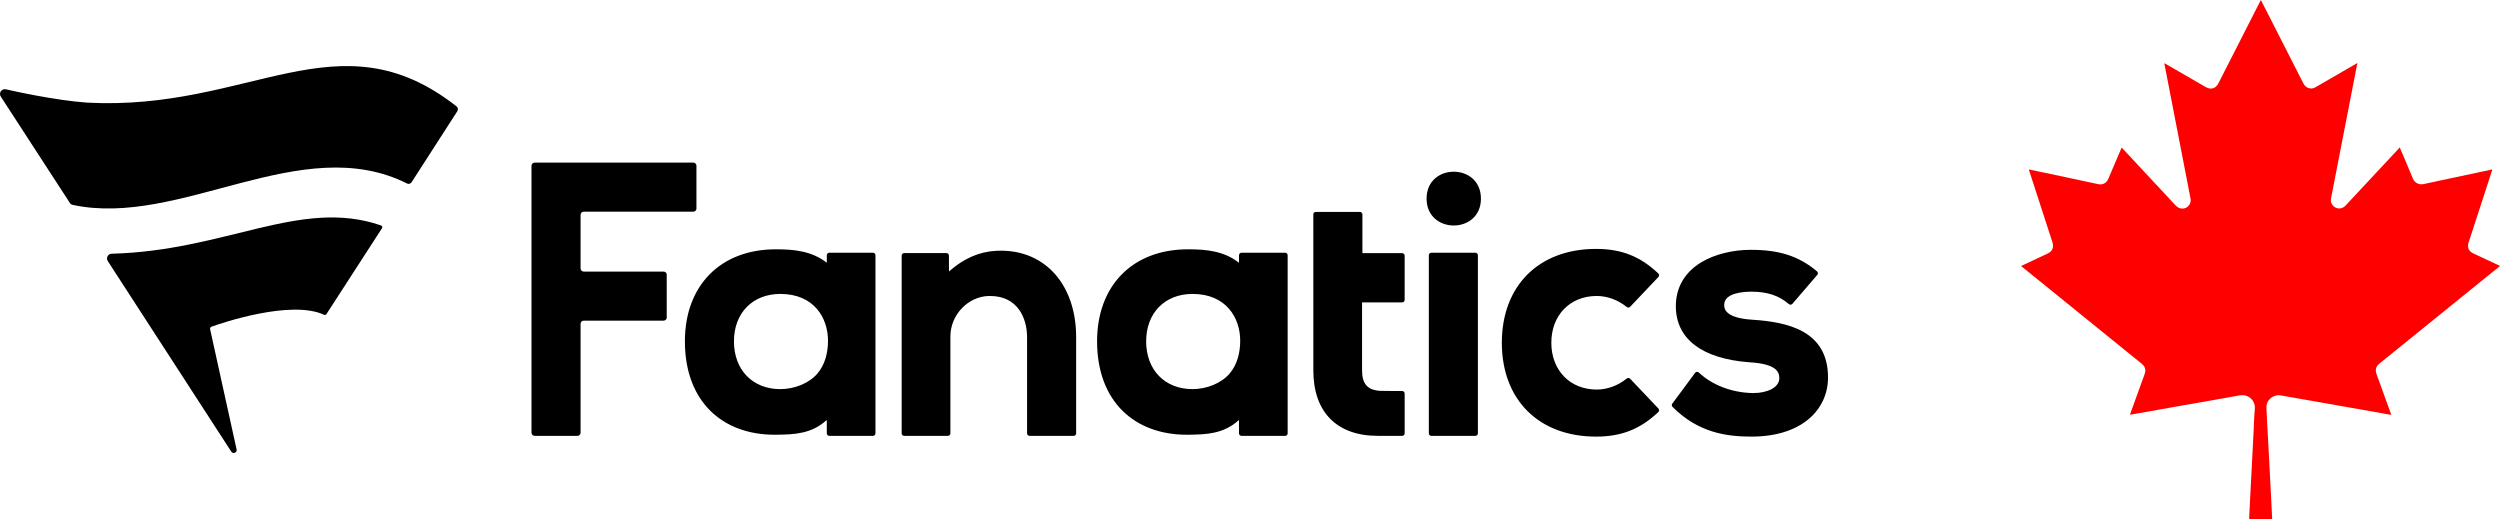 <?xml version="1.0" encoding="UTF-8"?><svg id="Layer_2" xmlns="http://www.w3.org/2000/svg" viewBox="0 0 281.833 58.52"><defs><style>.cls-1{fill:#000;}.cls-1,.cls-2{stroke-width:0px;}.cls-2{fill:red;}</style></defs><g id="Layer_1-2"><path class="cls-2" d="M269.583,46.77c-.21-.04-.4-.07-.58-.1-1.94-.34-3.88-.68-5.82-1.03-1.77-.31-3.53-.62-5.3-.93-.25-.04-.49-.08-.74-.13-.88-.16-1.68.51-1.64,1.4.04,1.11.11,2.21.17,3.32.04.81.08,1.63.13,2.44.06,1.21.13,2.42.19,3.64.05,1,.1,1.99.15,2.99v.15h-2.59c.01-.32.03-.63.04-.94.04-.84.09-1.69.13-2.53.06-1.21.13-2.42.19-3.64.05-.98.1-1.96.15-2.95.04-.78.05-1.56.13-2.34.09-.93-.68-1.74-1.76-1.54-2.22.41-4.46.79-6.68,1.18-1.83.32-3.65.64-5.48.97-.04,0-.08,0-.15.01.02-.06.03-.11.05-.16.53-1.46,1.06-2.93,1.59-4.39.18-.49.08-.87-.34-1.2-4.44-3.59-8.88-7.19-13.31-10.78-.09-.07-.17-.14-.27-.22.07-.03.12-.06.18-.09.95-.44,1.89-.89,2.84-1.33.34-.16.55-.42.58-.79.01-.15-.02-.31-.06-.45-.87-2.68-1.74-5.36-2.61-8.04-.02-.06-.04-.12-.06-.19.53.11,1.03.22,1.54.32,2.1.45,4.19.89,6.29,1.34.5.11.92-.12,1.13-.6.48-1.12.96-2.25,1.44-3.37.02-.04.04-.09.1-.17.03.04.04.09.08.13,1.99,2.14,3.98,4.28,5.98,6.42.45.48,1.15.46,1.51-.05.16-.22.21-.47.16-.74-.45-2.34-.91-4.68-1.36-7.02-.42-2.15-.83-4.29-1.25-6.44-.11-.59-.23-1.18-.35-1.8.06.03.11.05.15.08,1.5.87,3,1.73,4.5,2.6.61.35,1.15.2,1.47-.44,1.56-3.06,3.12-6.13,4.68-9.19.03-.05.05-.1.09-.17.04.07.06.12.09.17,1.56,3.07,3.13,6.14,4.69,9.21.17.33.42.54.79.59.23.03.43-.04.63-.16,1.22-.71,2.44-1.41,3.66-2.12.33-.19.66-.38,1.02-.59-.07.34-.13.66-.19.98-.39,2-.78,4.01-1.17,6.01s-.78,4.01-1.17,6.01c-.15.75-.29,1.51-.44,2.26-.08.42.12.84.49,1.03.38.2.83.12,1.14-.21.88-.94,1.76-1.89,2.64-2.83,1.13-1.21,2.26-2.42,3.39-3.63.03-.03.05-.06.08-.11.04.07.06.11.07.16.47,1.11.95,2.22,1.41,3.34.21.51.69.75,1.21.64,2.25-.49,4.51-.96,6.76-1.44.32-.07.65-.14.99-.21-.02.07-.03.13-.05.19-.87,2.68-1.74,5.37-2.62,8.05-.18.55.02,1,.55,1.24.95.44,1.9.89,2.85,1.33.04.02.08.04.14.07-.16.13-.3.25-.44.36-4.39,3.55-8.78,7.11-13.17,10.66-.37.3-.48.69-.32,1.14.53,1.47,1.07,2.95,1.6,4.42.02.05.03.1.06.17l.02.04Z"/><path class="cls-1" d="M112.835,28.26c5.074,0,8.482,3.921,8.482,9.757v10.839c0,.155-.126.28-.28.28h-4.971c-.155,0-.28-.125-.28-.28v-10.8c0-2.267-1.1-4.69-4.187-4.69h-.102c-2.361.042-4.356,2.13-4.356,4.56v10.93c0,.155-.125.28-.28.28h-4.932c-.155,0-.28-.125-.28-.28v-20.045c0-.155.126-.28.28-.28h4.766c.154,0,.28.125.28.279l.007,1.787c1.858-1.61,3.694-2.336,5.852-2.336M188.522,45.502c-.083.112-.071.27.027.368,2.937,2.948,6.158,3.351,8.932,3.351,3.916,0,6.849-1.495,8.047-4.1.366-.795.551-1.659.551-2.567,0-5.284-4.56-6.255-8.533-6.511-3.171-.201-3.171-1.313-3.171-1.678,0-1.339,2.145-1.484,3.067-1.484,1.786,0,3.101.433,4.22,1.397.119.102.296.094.398-.024l2.807-3.265c.102-.118.088-.3-.031-.4-2.052-1.721-4.24-2.427-7.47-2.427-2.04,0-4.056.503-5.53,1.38-1.906,1.134-2.913,2.855-2.913,4.977,0,3.674,2.933,5.917,8.266,6.319,3.013.172,3.4,1.049,3.4,1.793,0,1.102-1.457,1.678-2.895,1.678h-.126c-2.327-.044-4.562-.903-6.051-2.314-.123-.117-.319-.105-.42.032l-2.572,3.474ZM138.612,42.119c.833-.973,1.2-2.289,1.2-3.704,0-2.584-1.582-5.28-5.372-5.28-3.129,0-5.231,2.148-5.231,5.346,0,3.221,2.102,5.385,5.231,5.385,1.595,0,3.242-.661,4.172-1.747M139.678,28.771c0-.154.126-.279.28-.279h4.923c.155,0,.28.126.28.28v20.083c0,.155-.125.28-.28.28h-4.924c-.155,0-.28-.125-.28-.279l-.005-1.513c-1.729,1.598-3.749,1.633-5.559,1.663l-.308.004c-2.95,0-5.454-.928-7.243-2.685-1.887-1.853-2.885-4.566-2.885-7.844,0-6.303,4.021-10.375,10.243-10.375h.096c1.963,0,3.988.2,5.657,1.516l.004-.851ZM78.512,23.515v-4.83c0-.194-.157-.351-.351-.351h-17.892c-.194,0-.351.157-.351.351v30.097c0,.194.157.351.351.351h4.83c.194,0,.351-.157.351-.351v-12.283c0-.194.157-.351.351-.351h9.01c.194,0,.351-.157.351-.351v-4.83c0-.194-.157-.351-.351-.351h-9.01c-.194,0-.351-.157-.351-.351v-6.051c0-.194.157-.351.351-.351h12.362c.194,0,.351-.157.351-.351M183.77,42.696c-.103-.109-.27-.114-.386-.02-.972.791-2.189,1.24-3.379,1.24-3.014,0-5.119-2.169-5.119-5.275s2.105-5.275,5.119-5.275c1.189,0,2.407.449,3.379,1.24.116.094.283.089.386-.02l3.185-3.358c.108-.114.103-.296-.011-.404-2.05-1.935-4.165-2.764-7.018-2.764-6.451,0-10.619,4.153-10.619,10.58s4.168,10.58,10.619,10.58c2.852,0,4.967-.829,7.018-2.764.114-.107.118-.29.011-.404l-3.185-3.358ZM158.07,49.136c.155,0,.282-.125.282-.28v-4.496c0-.155-.125-.28-.28-.28-.505,0-2.108-.002-2.441-.017-1.439-.062-2.081-.77-2.081-2.295v-7.676h4.521c.155,0,.28-.125.28-.28v-4.993c0-.155-.126-.28-.28-.28h-4.483v-4.367c0-.155-.125-.28-.28-.28h-4.974c-.155,0-.28.126-.28.28l.004,17.597c0,4.681,2.639,7.366,7.259,7.366h.918s1.836.002,1.836.002ZM92.143,42.119c.833-.973,1.2-2.289,1.2-3.704,0-2.584-1.582-5.28-5.372-5.28-3.129,0-5.23,2.148-5.23,5.346,0,3.221,2.102,5.385,5.23,5.385,1.595,0,3.242-.661,4.172-1.747M93.21,28.771c0-.154.126-.279.28-.279h4.923c.155,0,.28.126.28.28v20.083c0,.155-.125.28-.28.28h-4.924c-.155,0-.28-.125-.28-.279l-.004-1.513c-1.729,1.598-3.749,1.633-5.559,1.663l-.308.004c-2.95,0-5.454-.928-7.243-2.685-1.887-1.853-2.884-4.566-2.884-7.844,0-6.303,4.02-10.375,10.243-10.375h.096c1.963,0,3.988.2,5.657,1.516l.004-.851ZM161.357,49.136h4.971c.155,0,.28-.126.28-.28v-20.083c0-.155-.126-.28-.28-.28h-4.971c-.155,0-.28.125-.28.28v20.083c0,.155.125.28.28.28M166.951,22.389c0-4.044-6.129-4.044-6.129,0s6.129,4.044,6.129,0"/><path class="cls-1" d="M51.557,12.533l-5.153,8.004c-.106.164-.321.247-.496.159-11.896-5.983-25.621,5.02-37.737,2.396-.112-.024-.213-.088-.275-.184,0,0-5.856-9.016-7.809-12.022-.249-.376.061-.911.555-.823,1.058.242,5.61,1.249,9.153,1.505,18.379.991,28.335-10.036,41.658.414.17.133.219.37.103.551ZM36.534,35.486c.096.044.209.014.266-.075l6.265-9.686c.077-.12.009-.269-.127-.316-9.027-3.113-17.469,2.866-30.353,3.193-.333-.006-.676.394-.443.817l13.911,21.466c.204.361.682.138.625-.195l-2.995-13.593c-.025-.12.051-.228.166-.27,1.084-.397,8.958-3.072,12.685-1.341h0Z"/></g></svg>